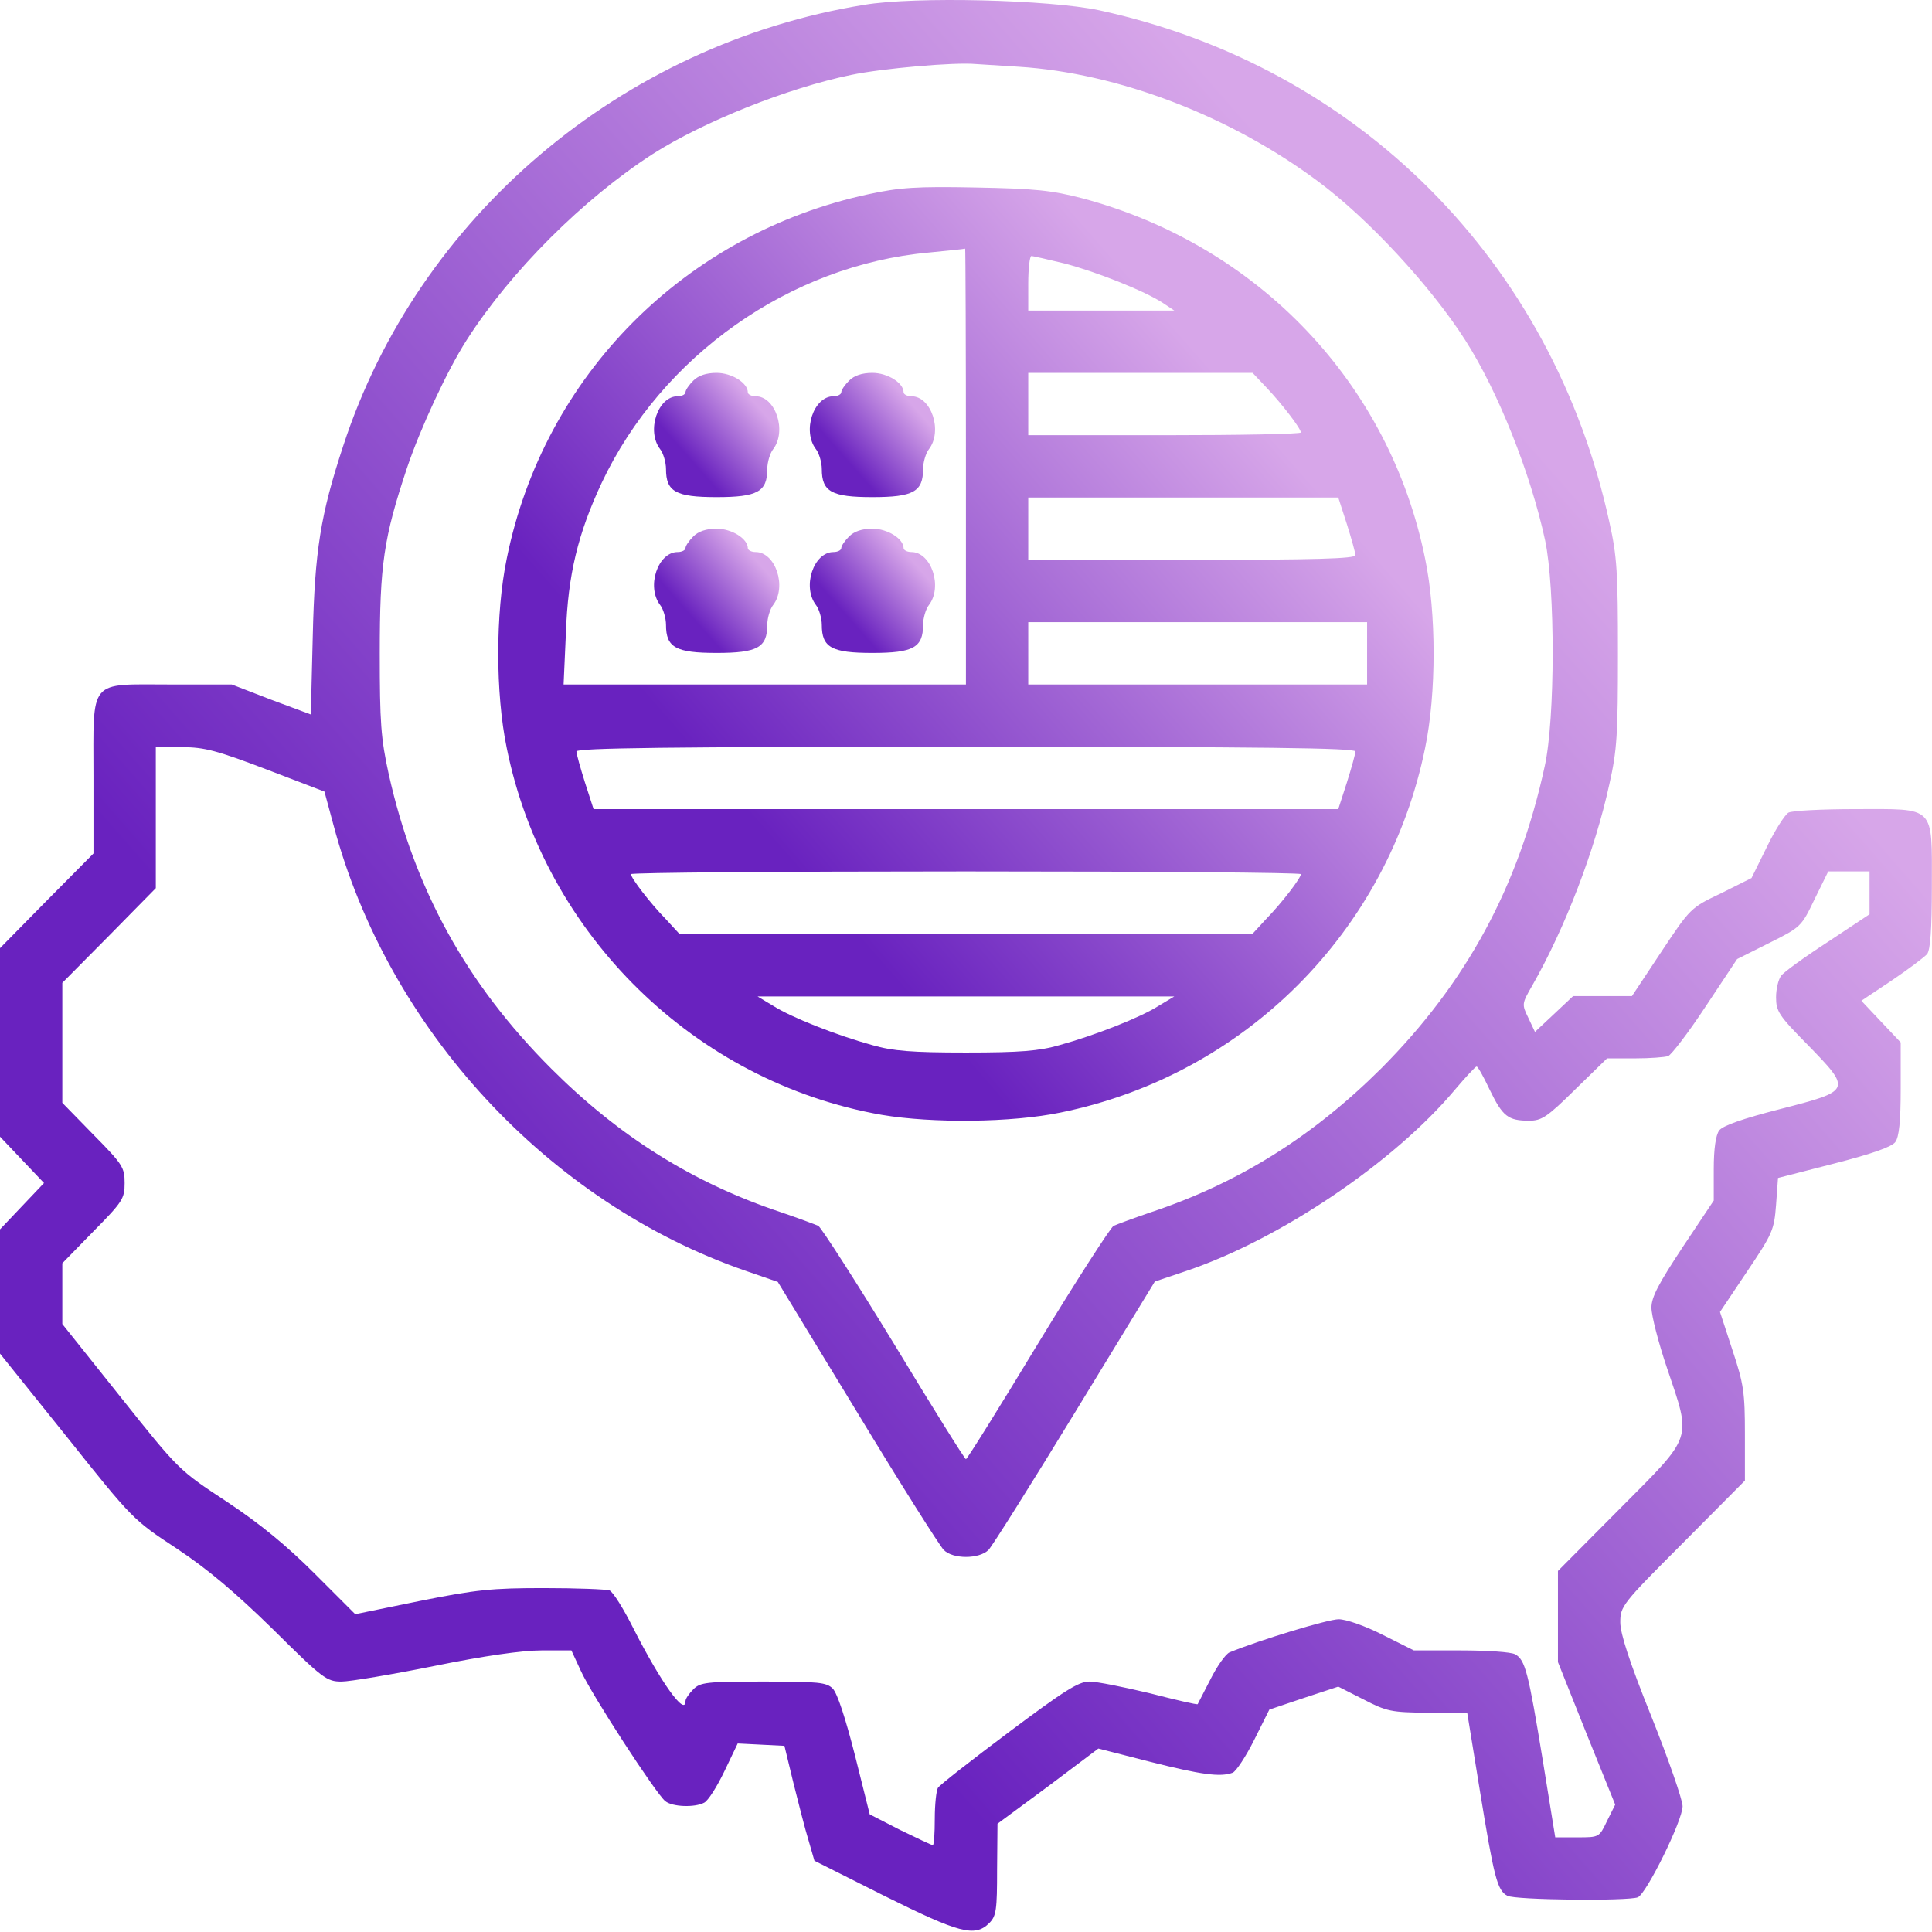 <?xml version="1.0" encoding="UTF-8"?>
<svg xmlns="http://www.w3.org/2000/svg" width="87" height="87" viewBox="0 0 87 87" fill="none">
  <path d="M38.919 0.217C27.992 1.988 18.819 9.758 15.452 20.089C14.435 23.175 14.172 24.807 14.084 28.648L13.996 32.173L12.207 31.507L10.436 30.823H7.682C3.946 30.823 4.209 30.507 4.209 34.979V38.434L2.105 40.557L0 42.697V46.941V51.185L1 52.238L1.982 53.273L1 54.307L0 55.36V58.148V60.955L2.999 64.691C5.963 68.409 5.998 68.444 7.945 69.724C9.348 70.654 10.594 71.706 12.295 73.372C14.54 75.6 14.715 75.723 15.382 75.723C15.75 75.723 17.644 75.407 19.556 75.021C21.801 74.565 23.52 74.32 24.379 74.32H25.73L26.151 75.231C26.642 76.319 29.553 80.791 29.957 81.107C30.272 81.37 31.29 81.405 31.711 81.177C31.886 81.09 32.289 80.458 32.623 79.757L33.219 78.511L34.271 78.564L35.324 78.617L35.727 80.283C35.955 81.195 36.253 82.37 36.411 82.879L36.674 83.791L39.814 85.369C43.199 87.053 43.9 87.246 44.549 86.597C44.865 86.281 44.9 86.001 44.9 84.176L44.918 82.124L47.198 80.441L49.46 78.739L51.793 79.336C54.09 79.914 54.95 80.037 55.511 79.827C55.669 79.757 56.108 79.09 56.476 78.353L57.16 76.985L58.721 76.459L60.264 75.951L61.404 76.529C62.457 77.073 62.65 77.108 64.298 77.126H66.07L66.631 80.581C67.28 84.562 67.42 85.124 67.876 85.369C68.227 85.562 73.278 85.615 73.752 85.439C74.138 85.281 75.769 81.984 75.769 81.335C75.769 81.055 75.137 79.23 74.366 77.301C73.383 74.863 72.963 73.565 72.963 73.057C72.963 72.338 73.033 72.232 75.769 69.496L78.575 66.672V64.585C78.575 62.709 78.522 62.323 78.014 60.797L77.453 59.078L78.663 57.272C79.82 55.553 79.891 55.395 79.978 54.255L80.066 53.045L82.591 52.396C84.31 51.957 85.187 51.642 85.345 51.431C85.52 51.203 85.591 50.484 85.591 49.011V46.941L84.696 45.994L83.819 45.064L85.187 44.152C85.941 43.644 86.66 43.1 86.783 42.96C86.924 42.767 86.994 41.872 86.994 39.908C86.994 36.225 87.187 36.435 83.556 36.435C82.065 36.435 80.697 36.505 80.539 36.593C80.382 36.681 79.926 37.382 79.557 38.154L78.873 39.539L77.505 40.224C76.137 40.873 76.12 40.89 74.804 42.872L73.489 44.854H72.173H70.84L69.981 45.661L69.121 46.467L68.823 45.836C68.525 45.222 68.525 45.205 68.999 44.38C70.472 41.802 71.823 38.294 72.471 35.313C72.822 33.769 72.857 33.032 72.857 29.419C72.857 25.806 72.822 25.07 72.471 23.509C69.911 11.775 61.159 2.988 49.495 0.462C47.268 -0.011 41.217 -0.169 38.919 0.217ZM45.882 3.006C50.337 3.286 55.406 5.216 59.37 8.18C61.615 9.846 64.439 12.898 65.982 15.318C67.455 17.616 68.928 21.316 69.578 24.333C70.034 26.473 70.034 32.384 69.56 34.506C68.385 39.925 66.035 44.258 62.194 48.116C59.107 51.185 55.774 53.273 51.828 54.588C51.056 54.851 50.302 55.132 50.144 55.202C50.004 55.29 48.461 57.675 46.724 60.534C45.005 63.375 43.55 65.708 43.497 65.708C43.444 65.708 41.989 63.375 40.27 60.534C38.533 57.692 36.99 55.29 36.85 55.202C36.692 55.132 35.938 54.851 35.166 54.588C31.22 53.273 27.887 51.185 24.818 48.116C21.012 44.31 18.662 40.048 17.504 34.857C17.153 33.261 17.101 32.541 17.101 29.419C17.101 25.421 17.276 24.228 18.328 21.071C18.925 19.299 20.135 16.686 21.012 15.318C22.994 12.214 26.273 8.951 29.395 6.934C31.676 5.479 35.447 3.97 38.323 3.374C39.743 3.076 42.988 2.795 43.935 2.883C44.233 2.9 45.093 2.953 45.882 3.006ZM11.997 34.646L14.61 35.646L15.013 37.137C17.451 46.327 24.695 54.167 33.605 57.236L35.026 57.727L38.603 63.603C40.568 66.848 42.322 69.619 42.497 69.794C42.901 70.215 44.093 70.215 44.514 69.794C44.672 69.636 46.426 66.848 48.408 63.603L52.003 57.71L53.459 57.219C57.651 55.798 62.772 52.343 65.508 49.081C65.999 48.502 66.438 48.028 66.491 48.028C66.543 48.011 66.806 48.484 67.087 49.081C67.666 50.273 67.911 50.466 68.858 50.466C69.42 50.466 69.665 50.309 70.928 49.063L72.366 47.66H73.612C74.296 47.66 74.98 47.608 75.12 47.555C75.26 47.502 76.032 46.502 76.804 45.327L78.224 43.188L79.662 42.468C81.101 41.749 81.118 41.732 81.715 40.487L82.328 39.241H83.258H84.188V40.206V41.171L82.311 42.416C81.258 43.1 80.311 43.784 80.206 43.942C80.083 44.1 79.978 44.538 79.978 44.907C79.978 45.538 80.101 45.731 81.399 47.046C83.398 49.098 83.381 49.116 80.171 49.94C78.452 50.379 77.575 50.694 77.418 50.905C77.26 51.115 77.172 51.747 77.172 52.641V54.062L75.769 56.166C74.681 57.815 74.366 58.411 74.366 58.885C74.366 59.236 74.681 60.464 75.067 61.604C76.172 64.883 76.277 64.585 72.963 67.918L70.156 70.742V72.794V74.846L71.437 78.055L72.734 81.265L72.366 82.002C72.015 82.738 72.015 82.738 71.033 82.738H70.034L69.472 79.266C68.823 75.302 68.683 74.74 68.227 74.495C68.052 74.39 66.947 74.32 65.772 74.32H63.667L62.264 73.618C61.474 73.215 60.615 72.916 60.282 72.916C59.808 72.916 56.739 73.846 55.371 74.407C55.196 74.477 54.81 75.021 54.511 75.617C54.213 76.196 53.95 76.705 53.933 76.74C53.915 76.775 52.933 76.547 51.775 76.249C50.6 75.968 49.39 75.723 49.057 75.723C48.566 75.723 47.934 76.126 45.426 78.003C43.742 79.266 42.304 80.388 42.234 80.511C42.164 80.633 42.094 81.247 42.094 81.896C42.094 82.563 42.059 83.089 42.006 83.089C41.953 83.089 41.287 82.773 40.533 82.405L39.165 81.703L38.498 79.037C38.077 77.389 37.709 76.249 37.498 76.038C37.218 75.758 36.867 75.723 34.377 75.723C31.798 75.723 31.535 75.758 31.22 76.073C31.027 76.266 30.869 76.494 30.869 76.6C30.869 77.319 29.746 75.74 28.518 73.32C28.08 72.443 27.607 71.689 27.449 71.618C27.291 71.566 25.958 71.513 24.485 71.513C22.152 71.513 21.45 71.583 18.907 72.092L15.996 72.688L14.172 70.864C12.909 69.602 11.716 68.619 10.208 67.62C8.05 66.199 8.05 66.199 5.437 62.919L2.806 59.622V58.254V56.886L4.209 55.447C5.525 54.114 5.612 53.974 5.612 53.273C5.612 52.571 5.525 52.431 4.209 51.098L2.806 49.66V46.959V44.258L4.911 42.135L7.016 39.995V36.821V33.629L8.208 33.646C9.208 33.646 9.787 33.804 11.997 34.646Z" fill="url(#paint0_linear_312_1217)"></path>
  <path d="M39.129 8.741C30.851 10.512 24.484 16.914 22.818 25.158C22.309 27.613 22.309 31.226 22.818 33.681C24.519 42.1 31.307 48.73 39.708 50.203C41.988 50.589 45.566 50.554 47.759 50.098C56.037 48.414 62.491 41.96 64.175 33.681C64.684 31.226 64.684 27.613 64.175 25.158C62.579 17.265 56.668 11.056 48.758 8.934C47.338 8.566 46.636 8.495 43.935 8.443C41.269 8.39 40.515 8.443 39.129 8.741ZM43.497 21.001V30.823H34.446H25.379L25.484 28.49C25.572 25.894 26.028 24.017 27.098 21.737C29.799 16.02 35.586 11.933 41.83 11.372C42.707 11.284 43.426 11.214 43.462 11.197C43.479 11.197 43.497 15.599 43.497 21.001ZM47.934 11.863C49.407 12.249 51.547 13.108 52.354 13.634L52.88 13.985H49.6H46.303V12.757C46.303 12.073 46.373 11.53 46.443 11.53C46.531 11.53 47.197 11.688 47.934 11.863ZM57.019 17.44C57.721 18.177 58.58 19.299 58.58 19.475C58.58 19.545 55.827 19.598 52.441 19.598H46.303V18.195V16.791H51.354H56.405L57.019 17.44ZM60.65 23.597C60.86 24.263 61.036 24.895 61.036 25C61.036 25.158 59.212 25.21 53.669 25.21H46.303V23.807V22.404H53.283H60.264L60.65 23.597ZM61.562 29.42V30.823H53.932H46.303V29.42V28.016H53.932H61.562V29.42ZM61.036 33.839C61.036 33.945 60.86 34.576 60.65 35.242L60.264 36.435H43.497H26.729L26.343 35.242C26.133 34.576 25.957 33.945 25.957 33.839C25.957 33.681 30.149 33.629 43.497 33.629C56.844 33.629 61.036 33.681 61.036 33.839ZM58.58 39.364C58.58 39.54 57.721 40.662 57.019 41.381L56.405 42.048H43.497H30.588L29.974 41.381C29.272 40.662 28.413 39.54 28.413 39.364C28.413 39.294 35.201 39.241 43.497 39.241C51.792 39.241 58.58 39.294 58.58 39.364ZM52.178 45.292C51.354 45.819 49.302 46.625 47.706 47.064C46.794 47.327 45.934 47.397 43.497 47.397C41.059 47.397 40.199 47.327 39.287 47.064C37.691 46.625 35.639 45.819 34.815 45.292L34.113 44.871H43.497H52.88L52.178 45.292Z" fill="url(#paint1_linear_312_1217)"></path>
  <path d="M31.219 17.142C31.026 17.335 30.868 17.563 30.868 17.668C30.868 17.756 30.71 17.844 30.517 17.844C29.623 17.844 29.097 19.405 29.728 20.229C29.869 20.404 29.991 20.825 29.991 21.123C29.991 22.141 30.43 22.386 32.271 22.386C34.113 22.386 34.551 22.141 34.551 21.123C34.551 20.825 34.674 20.404 34.815 20.229C35.446 19.405 34.92 17.844 34.025 17.844C33.832 17.844 33.675 17.756 33.675 17.668C33.675 17.247 32.955 16.791 32.271 16.791C31.798 16.791 31.447 16.914 31.219 17.142Z" fill="url(#paint2_linear_312_1217)"></path>
  <path d="M38.235 17.142C38.042 17.335 37.884 17.563 37.884 17.668C37.884 17.756 37.726 17.844 37.533 17.844C36.639 17.844 36.112 19.405 36.744 20.229C36.884 20.404 37.007 20.825 37.007 21.123C37.007 22.141 37.445 22.386 39.287 22.386C41.129 22.386 41.567 22.141 41.567 21.123C41.567 20.825 41.69 20.404 41.83 20.229C42.462 19.405 41.935 17.844 41.041 17.844C40.848 17.844 40.69 17.756 40.69 17.668C40.69 17.247 39.971 16.791 39.287 16.791C38.813 16.791 38.463 16.914 38.235 17.142Z" fill="url(#paint3_linear_312_1217)"></path>
  <path d="M31.219 24.158C31.026 24.351 30.868 24.579 30.868 24.684C30.868 24.772 30.71 24.859 30.517 24.859C29.623 24.859 29.097 26.42 29.728 27.245C29.869 27.42 29.991 27.841 29.991 28.139C29.991 29.156 30.43 29.402 32.271 29.402C34.113 29.402 34.551 29.156 34.551 28.139C34.551 27.841 34.674 27.42 34.815 27.245C35.446 26.42 34.92 24.859 34.025 24.859C33.832 24.859 33.675 24.772 33.675 24.684C33.675 24.263 32.955 23.807 32.271 23.807C31.798 23.807 31.447 23.93 31.219 24.158Z" fill="url(#paint4_linear_312_1217)"></path>
  <path d="M38.235 24.158C38.042 24.351 37.884 24.579 37.884 24.684C37.884 24.772 37.726 24.859 37.533 24.859C36.639 24.859 36.112 26.42 36.744 27.245C36.884 27.42 37.007 27.841 37.007 28.139C37.007 29.156 37.445 29.402 39.287 29.402C41.129 29.402 41.567 29.156 41.567 28.139C41.567 27.841 41.69 27.42 41.83 27.245C42.462 26.42 41.935 24.859 41.041 24.859C40.848 24.859 40.69 24.772 40.69 24.684C40.69 24.263 39.971 23.807 39.287 23.807C38.813 23.807 38.463 23.93 38.235 24.158Z" fill="url(#paint5_linear_312_1217)"></path>
  <defs>
    <linearGradient id="paint0_linear_312_1217" x1="72.085" y1="12.64" x2="7.858" y2="69.01" gradientUnits="userSpaceOnUse">
      <stop offset="0.083" stop-color="#D7A6E9"></stop>
      <stop offset="0.782" stop-color="#6922BF"></stop>
    </linearGradient>
    <linearGradient id="paint1_linear_312_1217" x1="57.337" y1="14.538" x2="26.273" y2="41.834" gradientUnits="userSpaceOnUse">
      <stop offset="0.083" stop-color="#D7A6E9"></stop>
      <stop offset="0.782" stop-color="#6922BF"></stop>
    </linearGradient>
    <linearGradient id="paint2_linear_312_1217" x1="34.125" y1="17.605" x2="29.988" y2="21.263" gradientUnits="userSpaceOnUse">
      <stop offset="0.083" stop-color="#D7A6E9"></stop>
      <stop offset="0.782" stop-color="#6922BF"></stop>
    </linearGradient>
    <linearGradient id="paint3_linear_312_1217" x1="41.141" y1="17.605" x2="37.003" y2="21.263" gradientUnits="userSpaceOnUse">
      <stop offset="0.083" stop-color="#D7A6E9"></stop>
      <stop offset="0.782" stop-color="#6922BF"></stop>
    </linearGradient>
    <linearGradient id="paint4_linear_312_1217" x1="34.125" y1="24.62" x2="29.988" y2="28.279" gradientUnits="userSpaceOnUse">
      <stop offset="0.083" stop-color="#D7A6E9"></stop>
      <stop offset="0.782" stop-color="#6922BF"></stop>
    </linearGradient>
    <linearGradient id="paint5_linear_312_1217" x1="41.141" y1="24.62" x2="37.003" y2="28.279" gradientUnits="userSpaceOnUse">
      <stop offset="0.083" stop-color="#D7A6E9"></stop>
      <stop offset="0.782" stop-color="#6922BF"></stop>
    </linearGradient>
  </defs>
</svg>
